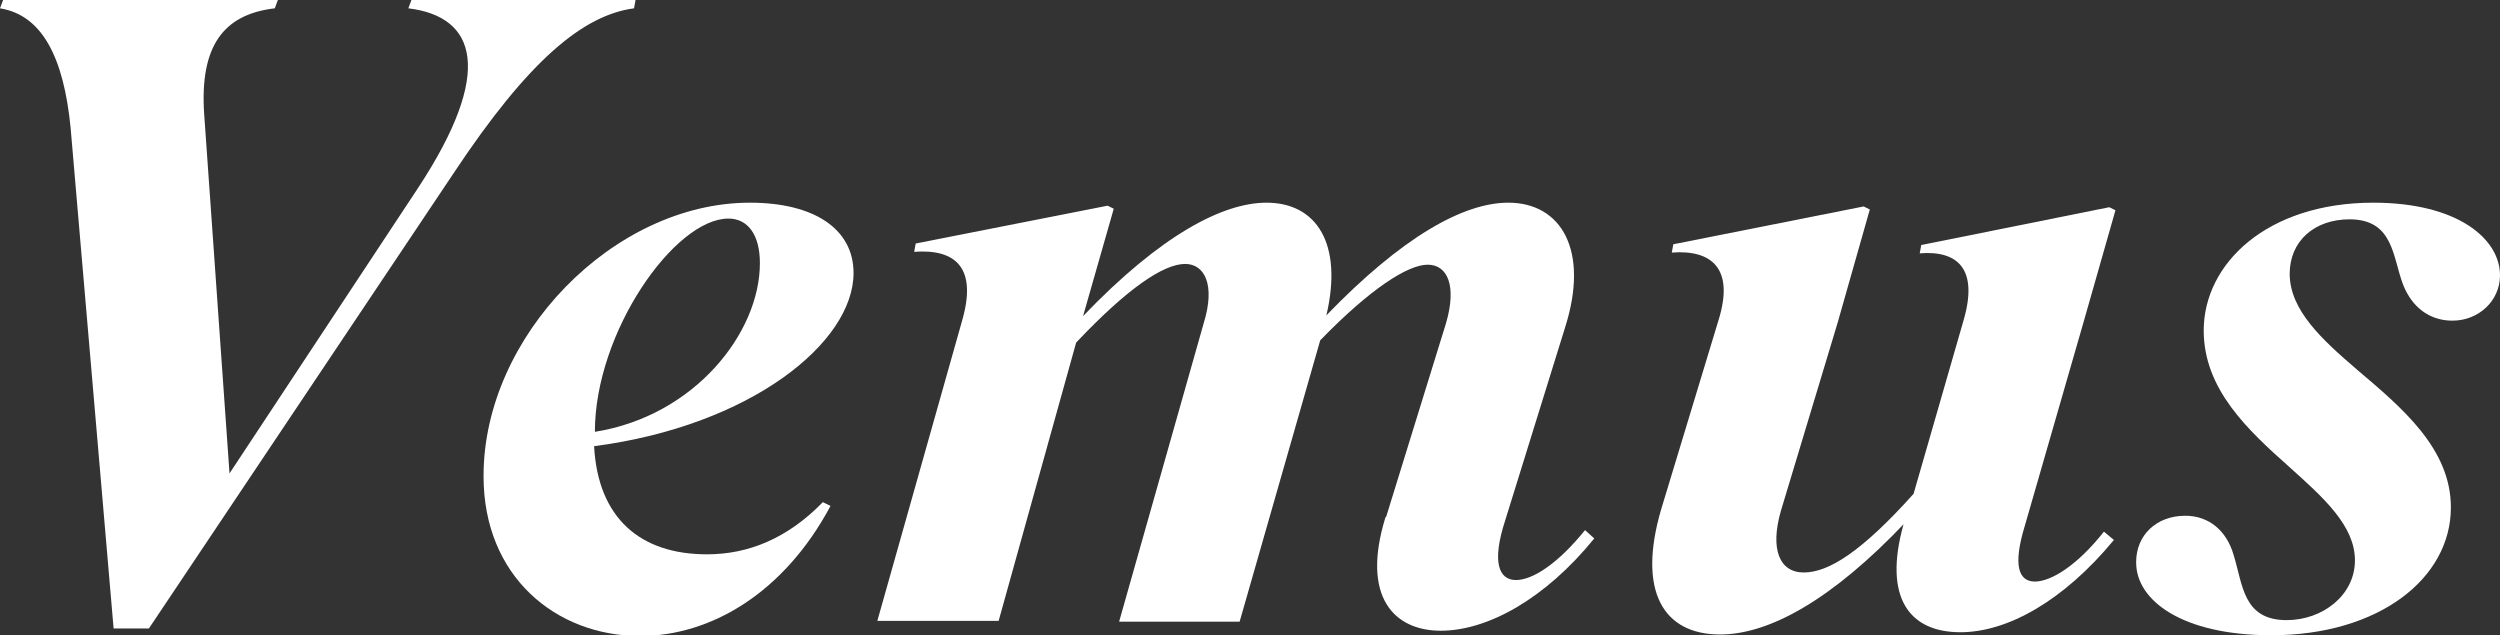 <svg width="122" height="31" viewBox="0 0 122 31" fill="none" xmlns="http://www.w3.org/2000/svg">
<rect x="0" y="0" width="122" height="31" fill="#333333" stroke="none"/>
<g clip-path="url(#clip0_620_974)">
<path d="M5.544 30.668L3.446 6.237C3.109 2.805 2.06 0.738 0 0.406L0.15 0H13.56L13.41 0.406C10.9 0.701 9.739 2.251 9.964 5.573L11.2 23.102L20.415 9.152C24.123 3.506 23.261 0.812 19.927 0.406L20.077 0H31.015L30.94 0.406C28.468 0.738 25.808 2.915 22.137 8.451L7.267 30.668H5.581H5.544Z" fill="white"/>
<path d="M23.598 23.213C23.598 16.423 29.929 9.891 36.596 9.891C39.743 9.891 41.653 11.182 41.653 13.323C41.653 16.718 36.634 20.777 28.992 21.774C29.18 25.28 31.24 27.051 34.499 27.051C36.521 27.051 38.432 26.276 40.155 24.505L40.529 24.689C38.244 28.97 34.648 31.037 31.24 31.037C27.119 31.037 23.598 28.122 23.598 23.25V23.213ZM29.03 21.073C33.899 20.298 37.083 16.238 37.083 12.843C37.083 11.441 36.484 10.666 35.547 10.666C32.925 10.666 29.03 16.201 29.03 21.073Z" fill="white"/>
<path d="M67.649 25.206L70.57 15.758C71.095 13.95 70.645 12.917 69.671 12.917C68.698 12.917 66.862 14.098 64.427 16.607L60.494 30.336H54.613L58.734 15.795C59.333 13.876 58.771 12.88 57.835 12.88C56.786 12.88 55.025 14.061 52.516 16.718L48.733 30.299H42.814L46.972 15.574C47.684 13.027 46.597 12.142 44.612 12.289L44.687 11.883L54.051 10.038L54.351 10.186L52.853 15.426C56.636 11.477 59.67 9.891 61.805 9.891C64.24 9.891 65.551 11.883 64.727 15.389C68.398 11.588 71.394 9.891 73.605 9.891C76.189 9.891 77.575 12.216 76.376 15.98L73.455 25.391C72.78 27.457 73.155 28.306 73.979 28.306C74.803 28.306 76.039 27.494 77.35 25.87L77.8 26.276C75.403 29.229 72.593 30.779 70.308 30.779C68.023 30.779 66.413 29.118 67.611 25.243L67.649 25.206Z" fill="white"/>
<path d="M93.008 25.465C89.412 29.266 86.34 30.963 83.943 30.963C81.171 30.963 79.897 28.86 81.059 24.874L83.868 15.611C84.655 13.065 83.493 12.179 81.583 12.326L81.658 11.92L90.948 10.075L91.247 10.223L89.674 15.758L86.902 24.948C86.378 26.793 86.827 27.937 88.026 27.937C89.224 27.937 90.835 26.941 93.382 24.099L95.817 15.648C96.566 13.101 95.517 12.216 93.682 12.363L93.757 11.957L102.934 10.112L103.234 10.26L101.698 15.648L98.814 25.649C98.214 27.605 98.514 28.38 99.301 28.38C100.087 28.38 101.361 27.605 102.672 25.944L103.159 26.35C100.687 29.34 97.952 30.853 95.667 30.853C93.195 30.853 91.884 29.192 92.895 25.575L93.008 25.465Z" fill="white"/>
<path d="M104.245 27.42C104.245 26.129 105.219 25.169 106.642 25.169C107.804 25.169 108.665 25.907 109.002 27.088C109.452 28.527 109.452 30.262 111.587 30.262C113.347 30.262 114.921 29.044 114.921 27.347C114.921 25.649 113.385 24.284 111.699 22.77C109.714 20.999 107.541 19.006 107.541 16.128C107.541 12.88 110.613 9.891 115.82 9.891C119.94 9.891 122 11.662 122 13.434C122 14.688 120.951 15.648 119.678 15.648C118.517 15.648 117.692 14.947 117.28 13.913C116.756 12.585 116.831 10.703 114.658 10.703C112.935 10.703 111.737 11.773 111.737 13.36C111.737 15.131 113.31 16.57 115.033 18.047C117.206 19.892 119.603 21.885 119.603 24.763C119.603 28.232 116.082 31 110.838 31C106.493 31 104.245 29.302 104.245 27.457V27.42Z" fill="white"/>
</g>
<defs>
<clipPath id="clip0_620_974">
<rect width="122" height="31" fill="white"/>
</clipPath>
</defs>
</svg>
